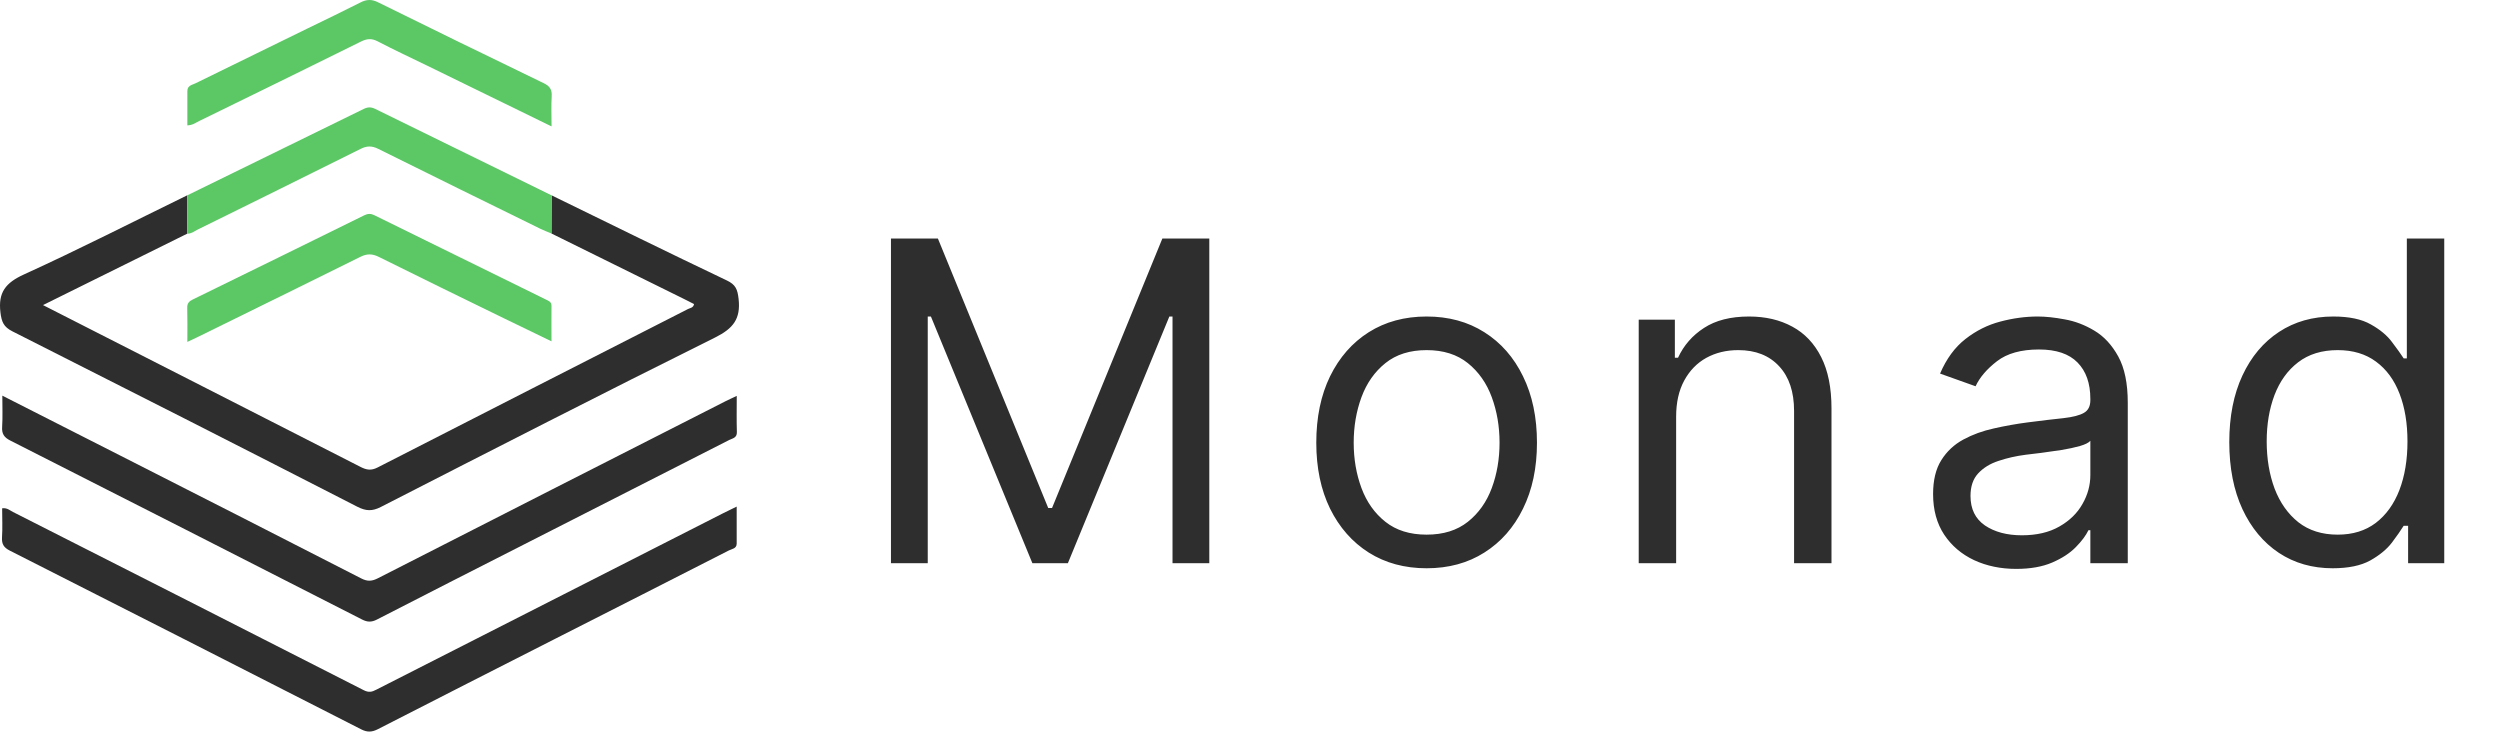 <svg width="364" height="107" viewBox="0 0 364 107" fill="none" xmlns="http://www.w3.org/2000/svg">
<path d="M80.314 28.442C88.806 32.586 97.287 36.767 105.816 40.828C107.123 41.445 107.381 42.136 107.538 43.508C107.869 46.427 106.755 47.827 104.13 49.135C87.839 57.229 71.648 65.527 55.449 73.815C54.187 74.459 53.285 74.422 52.023 73.778C35.317 65.214 18.574 56.705 1.804 48.242C0.523 47.597 0.229 46.86 0.063 45.479C-0.287 42.569 0.818 41.178 3.48 39.963C11.492 36.316 19.348 32.301 27.268 28.433C27.268 30.293 27.268 32.153 27.277 34.014C20.333 37.449 13.389 40.893 6.261 44.42C21.843 52.358 37.177 60.158 52.502 67.986C53.358 68.427 54.04 68.547 54.97 68.068C70.027 60.351 85.113 52.68 100.179 44.991C100.492 44.834 100.953 44.825 101.054 44.272C100.529 44.005 100.014 43.738 99.489 43.48C93.088 40.322 86.687 37.154 80.287 33.995C80.287 32.144 80.305 30.293 80.314 28.442Z" fill="#2E2E2E"/>
<path d="M0.321 57.598C6.233 60.6 11.925 63.492 17.616 66.383C29.275 72.314 40.944 78.235 52.585 84.212C53.478 84.672 54.113 84.654 55.007 84.202C71.879 75.583 88.769 67 105.659 58.408C106.129 58.169 106.617 57.957 107.271 57.644C107.271 59.504 107.234 61.208 107.289 62.911C107.317 63.759 106.654 63.823 106.175 64.062C96.182 69.164 86.181 74.238 76.179 79.331C69.07 82.95 61.969 86.56 54.878 90.207C54.095 90.612 53.487 90.594 52.714 90.198C35.658 81.495 18.602 72.811 1.518 64.154C0.597 63.694 0.238 63.16 0.312 62.138C0.404 60.71 0.339 59.283 0.339 57.598H0.321Z" fill="#2E2E2E"/>
<path d="M0.321 74.008C1.03 73.907 1.444 74.321 1.905 74.551C18.924 83.18 35.943 91.809 52.944 100.484C53.699 100.871 54.15 100.751 54.786 100.419C71.621 91.846 88.456 83.291 105.291 74.726C105.852 74.441 106.423 74.165 107.261 73.76C107.261 75.684 107.261 77.415 107.261 79.147C107.261 79.883 106.571 79.92 106.129 80.141C97.73 84.433 89.321 88.696 80.913 92.969C72.284 97.362 63.645 101.746 55.025 106.166C54.16 106.608 53.478 106.645 52.594 106.193C35.547 97.491 18.491 88.816 1.426 80.169C0.542 79.718 0.238 79.211 0.293 78.244C0.385 76.835 0.312 75.417 0.312 73.999L0.321 74.008Z" fill="#2E2E2E"/>
<path d="M80.305 18.404C74.135 15.393 68.213 12.492 62.282 9.601C59.851 8.413 57.383 7.271 54.988 6.018C54.086 5.549 53.404 5.632 52.529 6.064C44.72 9.941 36.892 13.763 29.054 17.594C28.539 17.843 28.06 18.23 27.277 18.257C27.277 16.572 27.286 14.923 27.277 13.266C27.277 12.446 27.959 12.373 28.456 12.133C33.88 9.463 39.314 6.81 44.747 4.158C47.335 2.897 49.941 1.653 52.511 0.346C53.377 -0.096 54.113 -0.124 55.007 0.318C63.047 4.278 71.096 8.219 79.172 12.115C80.075 12.547 80.388 13.063 80.324 14.039C80.241 15.412 80.305 16.793 80.305 18.404Z" fill="#5BC765"/>
<path d="M80.314 28.442C80.314 30.293 80.296 32.144 80.287 33.995C79.743 33.765 79.191 33.562 78.666 33.304C70.792 29.437 62.918 25.578 55.071 21.674C54.132 21.204 53.404 21.222 52.474 21.692C44.582 25.634 36.671 29.529 28.769 33.433C28.29 33.673 27.857 34.041 27.277 34.023C27.277 32.163 27.277 30.302 27.268 28.442C35.833 24.252 44.407 20.062 52.971 15.854C53.561 15.568 54.04 15.568 54.62 15.854C63.185 20.062 71.75 24.252 80.324 28.451L80.314 28.442Z" fill="#5BC765"/>
<path d="M27.277 49.77C27.277 47.974 27.305 46.4 27.259 44.825C27.24 44.162 27.535 43.858 28.078 43.6C36.404 39.53 44.72 35.45 53.027 31.352C53.57 31.085 53.994 31.076 54.537 31.352C62.844 35.45 71.16 39.521 79.476 43.609C79.863 43.803 80.305 43.941 80.296 44.521C80.278 46.179 80.296 47.836 80.296 49.697C77.846 48.508 75.599 47.431 73.352 46.335C67.283 43.37 61.214 40.423 55.172 37.412C54.196 36.924 53.432 36.914 52.437 37.412C44.628 41.298 36.79 45.129 28.971 48.978C28.493 49.218 28.005 49.439 27.286 49.779L27.277 49.77Z" fill="#5BC765"/>
<path d="M129.724 34.727H136.557L152.622 73.967H153.176L169.241 34.727H176.074V82H170.719V46.084H170.257L155.484 82H150.314L135.541 46.084H135.08V82H129.724V34.727ZM207.716 82.739C204.516 82.739 201.707 81.977 199.291 80.454C196.891 78.93 195.013 76.799 193.659 74.06C192.32 71.32 191.651 68.12 191.651 64.457C191.651 60.764 192.32 57.54 193.659 54.786C195.013 52.031 196.891 49.892 199.291 48.369C201.707 46.846 204.516 46.084 207.716 46.084C210.917 46.084 213.718 46.846 216.118 48.369C218.534 49.892 220.412 52.031 221.75 54.786C223.105 57.54 223.782 60.764 223.782 64.457C223.782 68.12 223.105 71.32 221.75 74.06C220.412 76.799 218.534 78.93 216.118 80.454C213.718 81.977 210.917 82.739 207.716 82.739ZM207.716 77.845C210.148 77.845 212.148 77.222 213.718 75.975C215.287 74.729 216.449 73.09 217.203 71.059C217.957 69.028 218.334 66.827 218.334 64.457C218.334 62.088 217.957 59.879 217.203 57.833C216.449 55.786 215.287 54.132 213.718 52.87C212.148 51.608 210.148 50.977 207.716 50.977C205.285 50.977 203.285 51.608 201.715 52.87C200.145 54.132 198.984 55.786 198.229 57.833C197.475 59.879 197.098 62.088 197.098 64.457C197.098 66.827 197.475 69.028 198.229 71.059C198.984 73.09 200.145 74.729 201.715 75.975C203.285 77.222 205.285 77.845 207.716 77.845ZM244.045 60.672V82H238.597V46.545H243.86V52.085H244.322C245.153 50.285 246.414 48.838 248.107 47.746C249.8 46.638 251.985 46.084 254.662 46.084C257.063 46.084 259.164 46.576 260.964 47.561C262.764 48.531 264.165 50.008 265.165 51.993C266.165 53.963 266.665 56.456 266.665 59.472V82H261.218V59.841C261.218 57.056 260.495 54.886 259.048 53.332C257.602 51.762 255.617 50.977 253.093 50.977C251.354 50.977 249.8 51.354 248.43 52.108C247.076 52.862 246.007 53.963 245.222 55.409C244.437 56.856 244.045 58.61 244.045 60.672ZM293.553 82.831C291.306 82.831 289.267 82.408 287.436 81.561C285.605 80.7 284.151 79.461 283.073 77.845C281.996 76.214 281.458 74.244 281.458 71.936C281.458 69.905 281.858 68.258 282.658 66.996C283.458 65.719 284.528 64.719 285.866 63.996C287.205 63.273 288.682 62.734 290.298 62.38C291.929 62.011 293.568 61.718 295.215 61.503C297.369 61.226 299.116 61.018 300.454 60.88C301.809 60.726 302.793 60.472 303.409 60.118C304.04 59.764 304.355 59.148 304.355 58.271V58.087C304.355 55.809 303.732 54.039 302.486 52.778C301.255 51.516 299.385 50.885 296.877 50.885C294.276 50.885 292.237 51.454 290.76 52.593C289.283 53.732 288.244 54.947 287.644 56.24L282.473 54.394C283.397 52.239 284.628 50.562 286.166 49.361C287.721 48.146 289.413 47.3 291.245 46.822C293.091 46.33 294.907 46.084 296.692 46.084C297.831 46.084 299.139 46.222 300.616 46.499C302.109 46.761 303.547 47.307 304.932 48.138C306.333 48.969 307.495 50.223 308.418 51.901C309.341 53.578 309.803 55.825 309.803 58.641V82H304.355V77.199H304.078C303.709 77.968 303.094 78.791 302.232 79.669C301.37 80.546 300.224 81.292 298.793 81.908C297.361 82.523 295.615 82.831 293.553 82.831ZM294.384 77.938C296.538 77.938 298.354 77.514 299.831 76.668C301.324 75.822 302.447 74.729 303.201 73.39C303.971 72.052 304.355 70.644 304.355 69.166V64.18C304.125 64.457 303.617 64.711 302.832 64.942C302.063 65.158 301.17 65.35 300.154 65.519C299.154 65.673 298.177 65.812 297.223 65.935C296.284 66.042 295.523 66.135 294.938 66.212C293.522 66.396 292.199 66.696 290.968 67.112C289.752 67.512 288.767 68.12 288.013 68.935C287.274 69.736 286.905 70.828 286.905 72.213C286.905 74.106 287.605 75.537 289.006 76.506C290.421 77.46 292.214 77.938 294.384 77.938ZM339.633 82.739C336.679 82.739 334.07 81.992 331.808 80.5C329.546 78.992 327.777 76.868 326.499 74.129C325.222 71.374 324.584 68.12 324.584 64.365C324.584 60.641 325.222 57.41 326.499 54.67C327.777 51.931 329.554 49.816 331.831 48.323C334.109 46.83 336.74 46.084 339.726 46.084C342.034 46.084 343.857 46.468 345.196 47.238C346.55 47.992 347.581 48.854 348.289 49.823C349.012 50.777 349.574 51.562 349.974 52.178H350.436V34.727H355.883V82H350.621V76.553H349.974C349.574 77.199 349.005 78.014 348.266 78.999C347.528 79.969 346.473 80.838 345.104 81.608C343.734 82.362 341.911 82.739 339.633 82.739ZM340.372 77.845C342.557 77.845 344.404 77.276 345.912 76.137C347.42 74.983 348.566 73.39 349.351 71.359C350.136 69.312 350.528 66.95 350.528 64.273C350.528 61.626 350.144 59.31 349.374 57.325C348.605 55.325 347.466 53.77 345.958 52.662C344.45 51.539 342.588 50.977 340.372 50.977C338.064 50.977 336.14 51.57 334.601 52.755C333.078 53.924 331.932 55.517 331.162 57.533C330.408 59.533 330.031 61.78 330.031 64.273C330.031 66.796 330.416 69.089 331.185 71.151C331.97 73.198 333.124 74.829 334.648 76.045C336.186 77.245 338.095 77.845 340.372 77.845Z" fill="#2E2E2E"/>
</svg>
